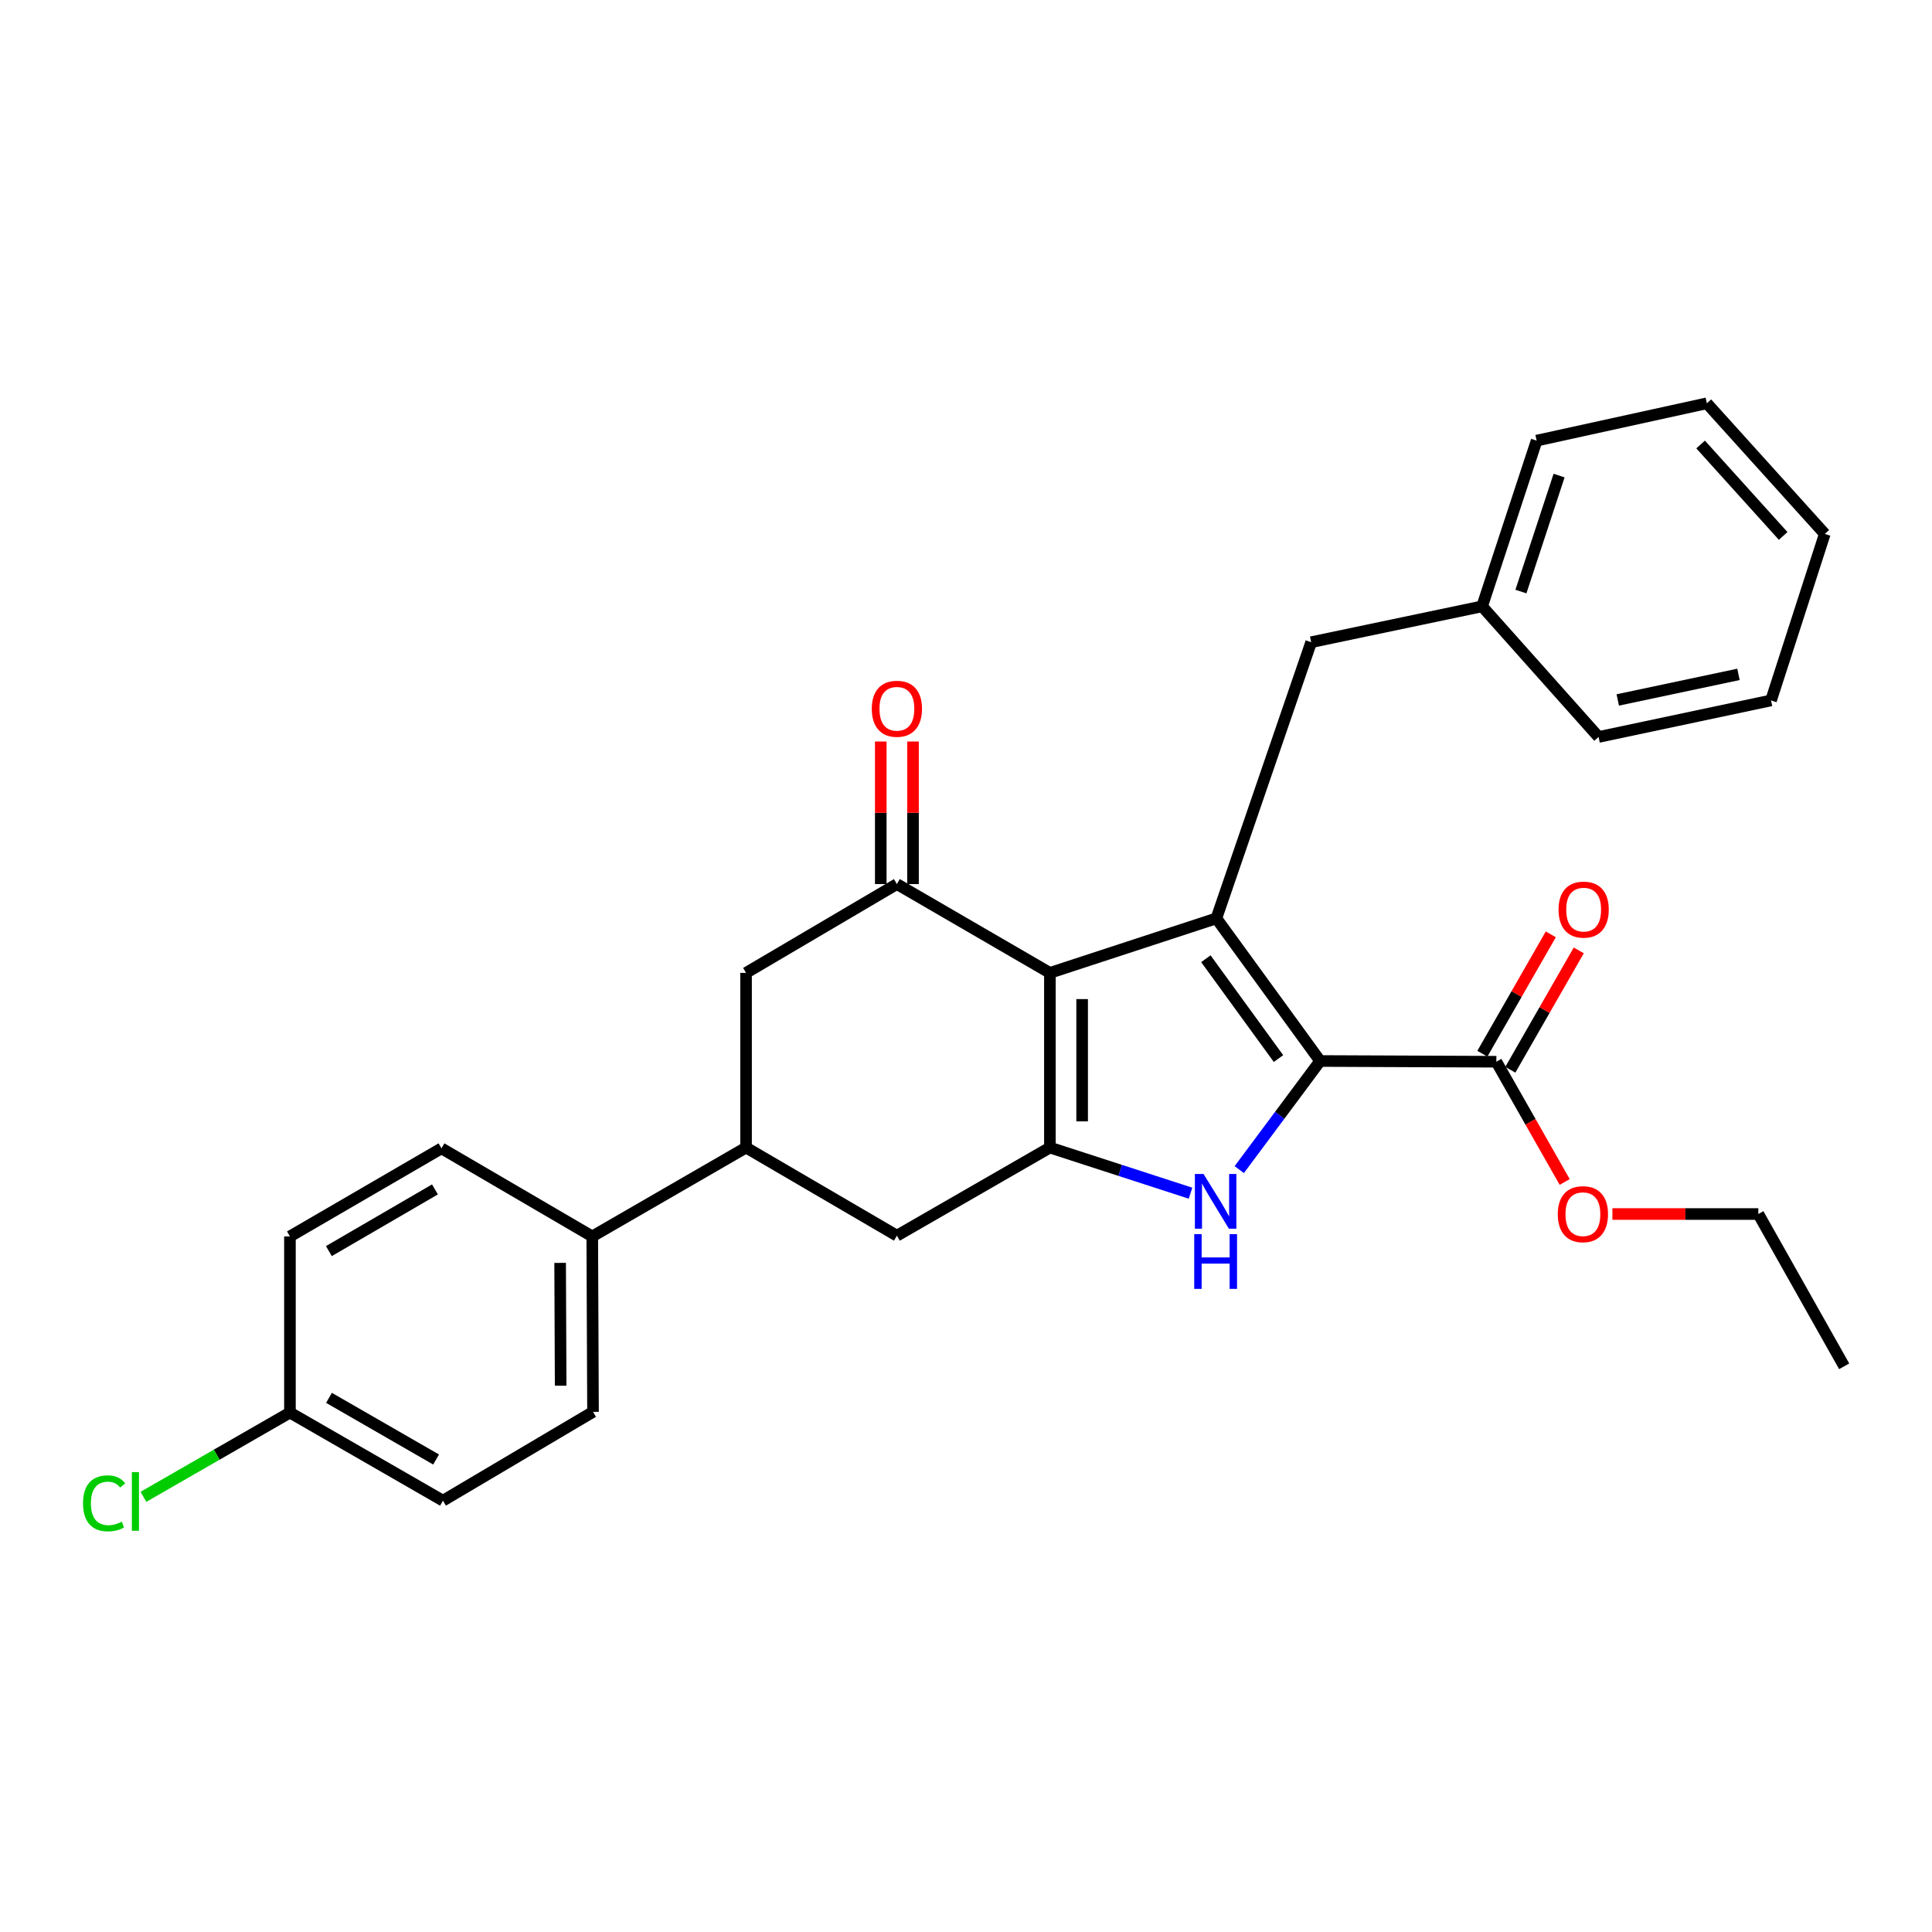 <?xml version='1.0' encoding='iso-8859-1'?>
<svg version='1.1' baseProfile='full'
              xmlns='http://www.w3.org/2000/svg'
                      xmlns:rdkit='http://www.rdkit.org/xml'
                      xmlns:xlink='http://www.w3.org/1999/xlink'
                  xml:space='preserve'
width='1000px' height='1000px' viewBox='0 0 1000 1000'>
<!-- END OF HEADER -->
<rect style='opacity:1.0;fill:#FFFFFF;stroke:none' width='1000' height='1000' x='0' y='0'> </rect>
<path class='bond-0' d='M 543.423,503.566 L 629.59,475.345' style='fill:none;fill-rule:evenodd;stroke:#000000;stroke-width:6px;stroke-linecap:butt;stroke-linejoin:miter;stroke-opacity:1' />
<path class='bond-2' d='M 543.423,503.566 L 543.423,593.979' style='fill:none;fill-rule:evenodd;stroke:#000000;stroke-width:6px;stroke-linecap:butt;stroke-linejoin:miter;stroke-opacity:1' />
<path class='bond-2' d='M 560.111,517.128 L 560.111,580.417' style='fill:none;fill-rule:evenodd;stroke:#000000;stroke-width:6px;stroke-linecap:butt;stroke-linejoin:miter;stroke-opacity:1' />
<path class='bond-4' d='M 543.423,503.566 L 464.229,457.59' style='fill:none;fill-rule:evenodd;stroke:#000000;stroke-width:6px;stroke-linecap:butt;stroke-linejoin:miter;stroke-opacity:1' />
<path class='bond-1' d='M 629.59,475.345 L 683.298,549.171' style='fill:none;fill-rule:evenodd;stroke:#000000;stroke-width:6px;stroke-linecap:butt;stroke-linejoin:miter;stroke-opacity:1' />
<path class='bond-1' d='M 624.151,496.236 L 661.747,547.915' style='fill:none;fill-rule:evenodd;stroke:#000000;stroke-width:6px;stroke-linecap:butt;stroke-linejoin:miter;stroke-opacity:1' />
<path class='bond-9' d='M 629.59,475.345 L 678.662,332.401' style='fill:none;fill-rule:evenodd;stroke:#000000;stroke-width:6px;stroke-linecap:butt;stroke-linejoin:miter;stroke-opacity:1' />
<path class='bond-5' d='M 683.298,549.171 L 774.508,549.551' style='fill:none;fill-rule:evenodd;stroke:#000000;stroke-width:6px;stroke-linecap:butt;stroke-linejoin:miter;stroke-opacity:1' />
<path class='bond-28' d='M 683.298,549.171 L 662.369,577.279' style='fill:none;fill-rule:evenodd;stroke:#000000;stroke-width:6px;stroke-linecap:butt;stroke-linejoin:miter;stroke-opacity:1' />
<path class='bond-28' d='M 662.369,577.279 L 641.439,605.387' style='fill:none;fill-rule:evenodd;stroke:#0000FF;stroke-width:6px;stroke-linecap:butt;stroke-linejoin:miter;stroke-opacity:1' />
<path class='bond-3' d='M 543.423,593.979 L 579.819,605.787' style='fill:none;fill-rule:evenodd;stroke:#000000;stroke-width:6px;stroke-linecap:butt;stroke-linejoin:miter;stroke-opacity:1' />
<path class='bond-3' d='M 579.819,605.787 L 616.215,617.595' style='fill:none;fill-rule:evenodd;stroke:#0000FF;stroke-width:6px;stroke-linecap:butt;stroke-linejoin:miter;stroke-opacity:1' />
<path class='bond-6' d='M 543.423,593.979 L 464.229,639.584' style='fill:none;fill-rule:evenodd;stroke:#000000;stroke-width:6px;stroke-linecap:butt;stroke-linejoin:miter;stroke-opacity:1' />
<path class='bond-8' d='M 464.229,457.59 L 386.156,503.566' style='fill:none;fill-rule:evenodd;stroke:#000000;stroke-width:6px;stroke-linecap:butt;stroke-linejoin:miter;stroke-opacity:1' />
<path class='bond-11' d='M 472.573,457.59 L 472.573,420.7' style='fill:none;fill-rule:evenodd;stroke:#000000;stroke-width:6px;stroke-linecap:butt;stroke-linejoin:miter;stroke-opacity:1' />
<path class='bond-11' d='M 472.573,420.7 L 472.573,383.809' style='fill:none;fill-rule:evenodd;stroke:#FF0000;stroke-width:6px;stroke-linecap:butt;stroke-linejoin:miter;stroke-opacity:1' />
<path class='bond-11' d='M 455.885,457.59 L 455.885,420.7' style='fill:none;fill-rule:evenodd;stroke:#000000;stroke-width:6px;stroke-linecap:butt;stroke-linejoin:miter;stroke-opacity:1' />
<path class='bond-11' d='M 455.885,420.7 L 455.885,383.809' style='fill:none;fill-rule:evenodd;stroke:#FF0000;stroke-width:6px;stroke-linecap:butt;stroke-linejoin:miter;stroke-opacity:1' />
<path class='bond-12' d='M 781.747,553.702 L 799.458,522.81' style='fill:none;fill-rule:evenodd;stroke:#000000;stroke-width:6px;stroke-linecap:butt;stroke-linejoin:miter;stroke-opacity:1' />
<path class='bond-12' d='M 799.458,522.81 L 817.17,491.918' style='fill:none;fill-rule:evenodd;stroke:#FF0000;stroke-width:6px;stroke-linecap:butt;stroke-linejoin:miter;stroke-opacity:1' />
<path class='bond-12' d='M 767.269,545.401 L 784.981,514.509' style='fill:none;fill-rule:evenodd;stroke:#000000;stroke-width:6px;stroke-linecap:butt;stroke-linejoin:miter;stroke-opacity:1' />
<path class='bond-12' d='M 784.981,514.509 L 802.692,483.618' style='fill:none;fill-rule:evenodd;stroke:#FF0000;stroke-width:6px;stroke-linecap:butt;stroke-linejoin:miter;stroke-opacity:1' />
<path class='bond-15' d='M 774.508,549.551 L 792.194,580.67' style='fill:none;fill-rule:evenodd;stroke:#000000;stroke-width:6px;stroke-linecap:butt;stroke-linejoin:miter;stroke-opacity:1' />
<path class='bond-15' d='M 792.194,580.67 L 809.88,611.789' style='fill:none;fill-rule:evenodd;stroke:#FF0000;stroke-width:6px;stroke-linecap:butt;stroke-linejoin:miter;stroke-opacity:1' />
<path class='bond-29' d='M 464.229,639.584 L 386.156,593.979' style='fill:none;fill-rule:evenodd;stroke:#000000;stroke-width:6px;stroke-linecap:butt;stroke-linejoin:miter;stroke-opacity:1' />
<path class='bond-7' d='M 386.156,593.979 L 386.156,503.566' style='fill:none;fill-rule:evenodd;stroke:#000000;stroke-width:6px;stroke-linecap:butt;stroke-linejoin:miter;stroke-opacity:1' />
<path class='bond-10' d='M 386.156,593.979 L 306.553,639.973' style='fill:none;fill-rule:evenodd;stroke:#000000;stroke-width:6px;stroke-linecap:butt;stroke-linejoin:miter;stroke-opacity:1' />
<path class='bond-17' d='M 678.662,332.401 L 767.137,313.84' style='fill:none;fill-rule:evenodd;stroke:#000000;stroke-width:6px;stroke-linecap:butt;stroke-linejoin:miter;stroke-opacity:1' />
<path class='bond-13' d='M 306.553,639.973 L 306.943,730.776' style='fill:none;fill-rule:evenodd;stroke:#000000;stroke-width:6px;stroke-linecap:butt;stroke-linejoin:miter;stroke-opacity:1' />
<path class='bond-13' d='M 289.924,653.665 L 290.196,717.227' style='fill:none;fill-rule:evenodd;stroke:#000000;stroke-width:6px;stroke-linecap:butt;stroke-linejoin:miter;stroke-opacity:1' />
<path class='bond-14' d='M 306.553,639.973 L 228.508,594.378' style='fill:none;fill-rule:evenodd;stroke:#000000;stroke-width:6px;stroke-linecap:butt;stroke-linejoin:miter;stroke-opacity:1' />
<path class='bond-18' d='M 306.943,730.776 L 229.278,776.742' style='fill:none;fill-rule:evenodd;stroke:#000000;stroke-width:6px;stroke-linecap:butt;stroke-linejoin:miter;stroke-opacity:1' />
<path class='bond-19' d='M 228.508,594.378 L 150.074,639.973' style='fill:none;fill-rule:evenodd;stroke:#000000;stroke-width:6px;stroke-linecap:butt;stroke-linejoin:miter;stroke-opacity:1' />
<path class='bond-19' d='M 225.13,615.644 L 170.226,647.562' style='fill:none;fill-rule:evenodd;stroke:#000000;stroke-width:6px;stroke-linecap:butt;stroke-linejoin:miter;stroke-opacity:1' />
<path class='bond-21' d='M 834.577,628.375 L 872.347,628.375' style='fill:none;fill-rule:evenodd;stroke:#FF0000;stroke-width:6px;stroke-linecap:butt;stroke-linejoin:miter;stroke-opacity:1' />
<path class='bond-21' d='M 872.347,628.375 L 910.118,628.375' style='fill:none;fill-rule:evenodd;stroke:#000000;stroke-width:6px;stroke-linecap:butt;stroke-linejoin:miter;stroke-opacity:1' />
<path class='bond-16' d='M 150.074,731.146 L 150.074,639.973' style='fill:none;fill-rule:evenodd;stroke:#000000;stroke-width:6px;stroke-linecap:butt;stroke-linejoin:miter;stroke-opacity:1' />
<path class='bond-20' d='M 150.074,731.146 L 112.156,752.951' style='fill:none;fill-rule:evenodd;stroke:#000000;stroke-width:6px;stroke-linecap:butt;stroke-linejoin:miter;stroke-opacity:1' />
<path class='bond-20' d='M 112.156,752.951 L 74.238,774.756' style='fill:none;fill-rule:evenodd;stroke:#00CC00;stroke-width:6px;stroke-linecap:butt;stroke-linejoin:miter;stroke-opacity:1' />
<path class='bond-30' d='M 150.074,731.146 L 229.278,776.742' style='fill:none;fill-rule:evenodd;stroke:#000000;stroke-width:6px;stroke-linecap:butt;stroke-linejoin:miter;stroke-opacity:1' />
<path class='bond-30' d='M 170.281,723.523 L 225.723,755.44' style='fill:none;fill-rule:evenodd;stroke:#000000;stroke-width:6px;stroke-linecap:butt;stroke-linejoin:miter;stroke-opacity:1' />
<path class='bond-22' d='M 767.137,313.84 L 795.359,228.072' style='fill:none;fill-rule:evenodd;stroke:#000000;stroke-width:6px;stroke-linecap:butt;stroke-linejoin:miter;stroke-opacity:1' />
<path class='bond-22' d='M 787.223,306.191 L 806.978,246.154' style='fill:none;fill-rule:evenodd;stroke:#000000;stroke-width:6px;stroke-linecap:butt;stroke-linejoin:miter;stroke-opacity:1' />
<path class='bond-23' d='M 767.137,313.84 L 827.419,381.455' style='fill:none;fill-rule:evenodd;stroke:#000000;stroke-width:6px;stroke-linecap:butt;stroke-linejoin:miter;stroke-opacity:1' />
<path class='bond-24' d='M 910.118,628.375 L 954.545,707.199' style='fill:none;fill-rule:evenodd;stroke:#000000;stroke-width:6px;stroke-linecap:butt;stroke-linejoin:miter;stroke-opacity:1' />
<path class='bond-26' d='M 795.359,228.072 L 883.463,208.742' style='fill:none;fill-rule:evenodd;stroke:#000000;stroke-width:6px;stroke-linecap:butt;stroke-linejoin:miter;stroke-opacity:1' />
<path class='bond-25' d='M 827.419,381.455 L 916.682,362.542' style='fill:none;fill-rule:evenodd;stroke:#000000;stroke-width:6px;stroke-linecap:butt;stroke-linejoin:miter;stroke-opacity:1' />
<path class='bond-25' d='M 837.349,362.293 L 899.833,349.053' style='fill:none;fill-rule:evenodd;stroke:#000000;stroke-width:6px;stroke-linecap:butt;stroke-linejoin:miter;stroke-opacity:1' />
<path class='bond-27' d='M 916.682,362.542 L 944.505,276.357' style='fill:none;fill-rule:evenodd;stroke:#000000;stroke-width:6px;stroke-linecap:butt;stroke-linejoin:miter;stroke-opacity:1' />
<path class='bond-31' d='M 883.463,208.742 L 944.505,276.357' style='fill:none;fill-rule:evenodd;stroke:#000000;stroke-width:6px;stroke-linecap:butt;stroke-linejoin:miter;stroke-opacity:1' />
<path class='bond-31' d='M 880.232,230.067 L 922.961,277.397' style='fill:none;fill-rule:evenodd;stroke:#000000;stroke-width:6px;stroke-linecap:butt;stroke-linejoin:miter;stroke-opacity:1' />
<path  class='atom-4' d='M 622.95 607.651
L 632.23 622.651
Q 633.15 624.131, 634.63 626.811
Q 636.11 629.491, 636.19 629.651
L 636.19 607.651
L 639.95 607.651
L 639.95 635.971
L 636.07 635.971
L 626.11 619.571
Q 624.95 617.651, 623.71 615.451
Q 622.51 613.251, 622.15 612.571
L 622.15 635.971
L 618.47 635.971
L 618.47 607.651
L 622.95 607.651
' fill='#0000FF'/>
<path  class='atom-4' d='M 618.13 638.803
L 621.97 638.803
L 621.97 650.843
L 636.45 650.843
L 636.45 638.803
L 640.29 638.803
L 640.29 667.123
L 636.45 667.123
L 636.45 654.043
L 621.97 654.043
L 621.97 667.123
L 618.13 667.123
L 618.13 638.803
' fill='#0000FF'/>
<path  class='atom-12' d='M 451.229 366.859
Q 451.229 360.059, 454.589 356.259
Q 457.949 352.459, 464.229 352.459
Q 470.509 352.459, 473.869 356.259
Q 477.229 360.059, 477.229 366.859
Q 477.229 373.739, 473.829 377.659
Q 470.429 381.539, 464.229 381.539
Q 457.989 381.539, 454.589 377.659
Q 451.229 373.779, 451.229 366.859
M 464.229 378.339
Q 468.549 378.339, 470.869 375.459
Q 473.229 372.539, 473.229 366.859
Q 473.229 361.299, 470.869 358.499
Q 468.549 355.659, 464.229 355.659
Q 459.909 355.659, 457.549 358.459
Q 455.229 361.259, 455.229 366.859
Q 455.229 372.579, 457.549 375.459
Q 459.909 378.339, 464.229 378.339
' fill='#FF0000'/>
<path  class='atom-13' d='M 806.696 470.817
Q 806.696 464.017, 810.056 460.217
Q 813.416 456.417, 819.696 456.417
Q 825.976 456.417, 829.336 460.217
Q 832.696 464.017, 832.696 470.817
Q 832.696 477.697, 829.296 481.617
Q 825.896 485.497, 819.696 485.497
Q 813.456 485.497, 810.056 481.617
Q 806.696 477.737, 806.696 470.817
M 819.696 482.297
Q 824.016 482.297, 826.336 479.417
Q 828.696 476.497, 828.696 470.817
Q 828.696 465.257, 826.336 462.457
Q 824.016 459.617, 819.696 459.617
Q 815.376 459.617, 813.016 462.417
Q 810.696 465.217, 810.696 470.817
Q 810.696 476.537, 813.016 479.417
Q 815.376 482.297, 819.696 482.297
' fill='#FF0000'/>
<path  class='atom-16' d='M 806.306 628.455
Q 806.306 621.655, 809.666 617.855
Q 813.026 614.055, 819.306 614.055
Q 825.586 614.055, 828.946 617.855
Q 832.306 621.655, 832.306 628.455
Q 832.306 635.335, 828.906 639.255
Q 825.506 643.135, 819.306 643.135
Q 813.066 643.135, 809.666 639.255
Q 806.306 635.375, 806.306 628.455
M 819.306 639.935
Q 823.626 639.935, 825.946 637.055
Q 828.306 634.135, 828.306 628.455
Q 828.306 622.895, 825.946 620.095
Q 823.626 617.255, 819.306 617.255
Q 814.986 617.255, 812.626 620.055
Q 810.306 622.855, 810.306 628.455
Q 810.306 634.175, 812.626 637.055
Q 814.986 639.935, 819.306 639.935
' fill='#FF0000'/>
<path  class='atom-21' d='M 42.971 778.121
Q 42.971 771.081, 46.251 767.401
Q 49.571 763.681, 55.851 763.681
Q 61.691 763.681, 64.811 767.801
L 62.171 769.961
Q 59.891 766.961, 55.851 766.961
Q 51.571 766.961, 49.291 769.841
Q 47.051 772.681, 47.051 778.121
Q 47.051 783.721, 49.371 786.601
Q 51.731 789.481, 56.291 789.481
Q 59.411 789.481, 63.051 787.601
L 64.171 790.601
Q 62.691 791.561, 60.451 792.121
Q 58.211 792.681, 55.731 792.681
Q 49.571 792.681, 46.251 788.921
Q 42.971 785.161, 42.971 778.121
' fill='#00CC00'/>
<path  class='atom-21' d='M 68.251 761.961
L 71.931 761.961
L 71.931 792.321
L 68.251 792.321
L 68.251 761.961
' fill='#00CC00'/>
</svg>
